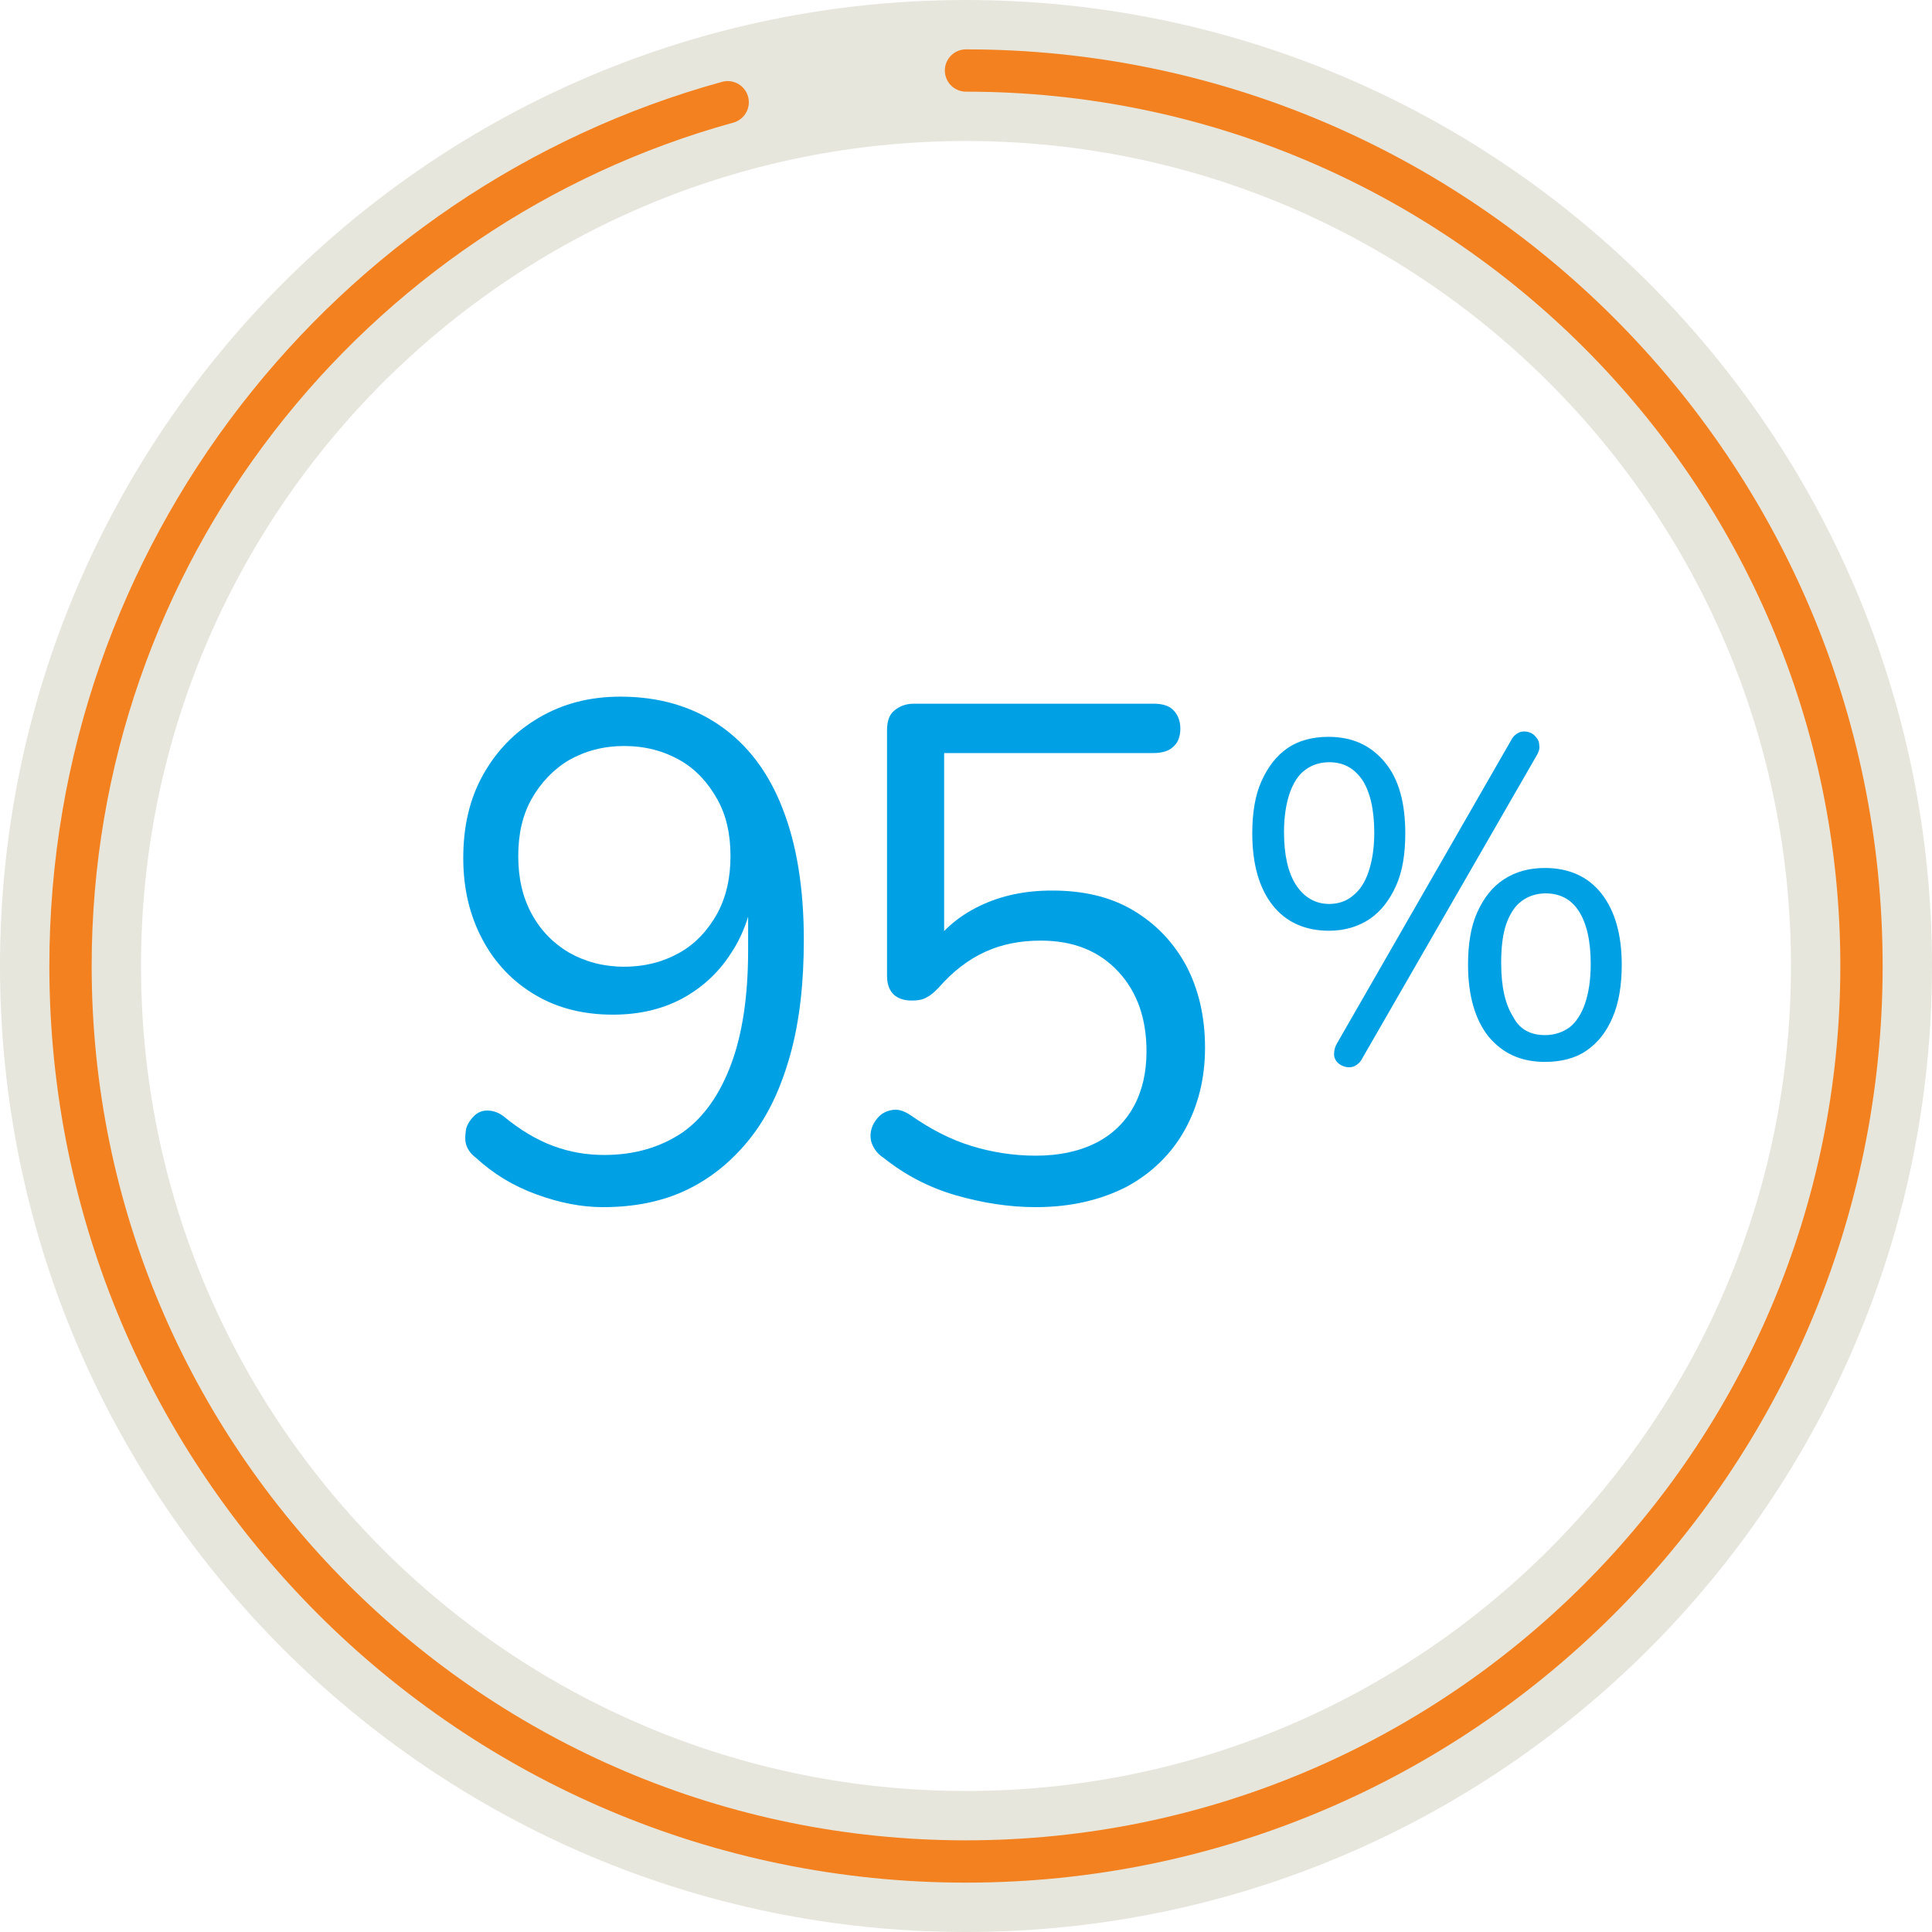 <?xml version="1.0" encoding="utf-8"?>
<!-- Generator: Adobe Illustrator 28.1.0, SVG Export Plug-In . SVG Version: 6.00 Build 0)  -->
<svg version="1.1" id="Layer_1" xmlns="http://www.w3.org/2000/svg" xmlns:xlink="http://www.w3.org/1999/xlink" x="0px" y="0px"
	 viewBox="0 0 274 274" style="enable-background:new 0 0 274 274;" xml:space="preserve">
<style type="text/css">
	.st0{enable-background:new    ;}
	.st1{fill:#00A1E4;}
	.st2{fill:none;stroke:#E7E6DD;stroke-width:20;}
	.st3{fill:none;stroke:#F4811F;stroke-width:6;stroke-linecap:round;}
</style>
<g id="GAMMAGARD-Patient-Desktop">
	<g id="_x31_.2_x5F_Effectiveness_x5F_and_x5F_Safety_x5F_for_x5F_IV" transform="translate(-167, -1369)">
		<g id="Group" transform="translate(177, 1379)">
			<g id="Group-6">
				<g class="st0">
					<path class="st1" d="M75.5,161.2c-3,0-6.1-0.6-9.4-1.8c-3.3-1.2-6.1-2.9-8.6-5.2c-0.7-0.5-1.2-1.2-1.4-1.9s-0.1-1.5,0-2.2
						c0.2-0.7,0.6-1.3,1.1-1.8s1.1-0.8,1.9-0.8c0.7,0,1.5,0.2,2.3,0.8c2.3,1.9,4.6,3.3,7,4.2c2.4,0.9,4.8,1.3,7.3,1.3
						c4.3,0,8-1.1,11.1-3.2c3-2.1,5.3-5.4,6.9-9.7s2.4-9.7,2.4-16.1v-9.3H97c-0.4,3.7-1.5,7-3.4,9.8c-1.8,2.8-4.2,4.9-7,6.4
						c-2.9,1.5-6.1,2.2-9.7,2.2c-4.1,0-7.8-0.9-11-2.8c-3.2-1.9-5.7-4.5-7.5-7.9s-2.7-7.2-2.7-11.5c0-4.5,0.9-8.4,2.8-11.8
						c1.9-3.4,4.5-6.1,7.9-8.1c3.4-2,7.2-3,11.6-3c5.5,0,10.2,1.4,14.1,4.1s6.9,6.6,8.9,11.8c2,5.1,3,11.3,3,18.6
						c0,6.1-0.6,11.5-1.9,16.2s-3.1,8.6-5.6,11.8s-5.5,5.7-9,7.4S80,161.2,75.5,161.2z M78.5,127.1c3,0,5.6-0.7,7.9-2s4-3.2,5.3-5.5
						c1.3-2.4,1.9-5.1,1.9-8.2s-0.6-5.8-1.9-8.1c-1.3-2.3-3-4.2-5.3-5.5s-4.9-2-7.9-2c-2.9,0-5.5,0.7-7.8,2c-2.2,1.3-4,3.2-5.3,5.5
						s-1.9,5-1.9,8.1s0.6,5.8,1.9,8.2c1.3,2.4,3.1,4.2,5.3,5.5C73,126.4,75.6,127.1,78.5,127.1z"/>
					<path class="st1" d="M136.9,161.2c-3.8,0-7.6-0.6-11.4-1.7c-3.8-1.1-7.2-2.9-10.2-5.3c-0.8-0.5-1.3-1.2-1.6-1.9
						c-0.3-0.7-0.3-1.5-0.1-2.2c0.2-0.7,0.6-1.3,1.1-1.8s1.2-0.8,2-0.9c0.8-0.1,1.6,0.2,2.5,0.8c2.7,1.9,5.6,3.4,8.5,4.3
						c2.9,0.9,6,1.4,9.2,1.4c3.3,0,6.1-0.6,8.5-1.8c2.4-1.2,4.2-3,5.4-5.2s1.8-4.8,1.8-7.8c0-4.6-1.3-8.4-4-11.3
						c-2.7-2.9-6.3-4.4-11-4.4c-2.9,0-5.5,0.5-7.9,1.6c-2.4,1.1-4.6,2.8-6.6,5.1c-0.5,0.5-1,1-1.6,1.3c-0.6,0.4-1.4,0.5-2.2,0.5
						c-1.1,0-2-0.3-2.6-0.9c-0.6-0.6-0.9-1.5-0.9-2.6V93.6c0-1.3,0.3-2.2,1-2.8c0.7-0.6,1.6-1,2.8-1h34c1.3,0,2.2,0.3,2.8,0.9
						s1,1.5,1,2.6s-0.3,2-1,2.6c-0.6,0.6-1.6,0.9-2.8,0.9h-29.7v28.1h-2.2c1.7-2.8,4.1-4.9,7.2-6.4c3.1-1.5,6.5-2.2,10.3-2.2
						c4.5,0,8.3,0.9,11.5,2.8s5.7,4.5,7.5,7.8c1.8,3.4,2.7,7.3,2.7,11.7c0,4.4-1,8.3-2.9,11.7s-4.7,6.1-8.2,8
						C146.1,160.2,141.8,161.2,136.9,161.2z"/>
				</g>
				<path id="Stroke-1" class="st2" d="M127,254c70.1,0,127-56.9,127-127S197.1,0,127,0S0,56.9,0,127S56.9,254,127,254z"/>
				<g class="st0">
					<path class="st1" d="M178.5,122c-3.4,0-6.1-1.2-8-3.6c-1.9-2.4-2.9-5.8-2.9-10.2c0-2.9,0.4-5.4,1.3-7.4c0.9-2,2.1-3.6,3.7-4.7
						c1.6-1.1,3.6-1.6,5.8-1.6c3.4,0,6,1.2,8,3.6s2.9,5.8,2.9,10.1c0,2.9-0.4,5.4-1.3,7.4c-0.9,2-2.1,3.6-3.7,4.7
						C182.7,121.4,180.7,122,178.5,122z M178.5,118.2c1.3,0,2.5-0.4,3.4-1.2c1-0.8,1.7-1.9,2.2-3.4s0.8-3.3,0.8-5.5
						c0-3.3-0.6-5.8-1.7-7.5c-1.2-1.7-2.7-2.5-4.7-2.5c-1.3,0-2.5,0.4-3.4,1.1c-1,0.7-1.7,1.9-2.2,3.3c-0.5,1.5-0.8,3.3-0.8,5.5
						c0,3.3,0.6,5.8,1.7,7.5S176.5,118.2,178.5,118.2z M183.2,140.1c-0.3,0.6-0.7,0.9-1.1,1.1c-0.4,0.2-0.9,0.2-1.3,0.1
						c-0.4-0.1-0.8-0.3-1.1-0.6s-0.5-0.7-0.5-1.2s0.1-1,0.4-1.5l24.7-43c0.3-0.6,0.7-0.9,1.1-1.1c0.4-0.2,0.9-0.2,1.3-0.1
						c0.4,0.1,0.8,0.3,1.1,0.7c0.3,0.3,0.5,0.7,0.5,1.2c0.1,0.5-0.1,1-0.4,1.5L183.2,140.1z M209.1,140.6c-3.4,0-6-1.2-8-3.6
						c-1.9-2.4-2.9-5.8-2.9-10.2c0-2.9,0.4-5.4,1.3-7.4c0.9-2,2.1-3.6,3.8-4.7s3.6-1.6,5.8-1.6c3.4,0,6.1,1.2,8,3.6
						s2.9,5.8,2.9,10.1c0,2.9-0.4,5.4-1.3,7.5c-0.9,2.1-2.1,3.6-3.7,4.7S211.4,140.6,209.1,140.6z M209.1,136.8
						c1.4,0,2.5-0.4,3.5-1.1c0.9-0.7,1.7-1.9,2.2-3.4s0.8-3.3,0.8-5.6c0-3.3-0.6-5.8-1.7-7.5s-2.7-2.5-4.7-2.5
						c-1.3,0-2.5,0.4-3.4,1.1c-1,0.7-1.7,1.9-2.2,3.3c-0.5,1.5-0.7,3.3-0.7,5.5c0,3.4,0.6,5.9,1.7,7.6
						C205.5,136,207.1,136.8,209.1,136.8z"/>
				</g>
			</g>
			<path id="Stroke-3" class="st3" d="M93.2,4.5C39.5,19.3,0,68.6,0,127c0,70.1,56.9,127,127,127s127-56.9,127-127S197.1,0,127,0"/>
		</g>
	</g>
</g>
</svg>
